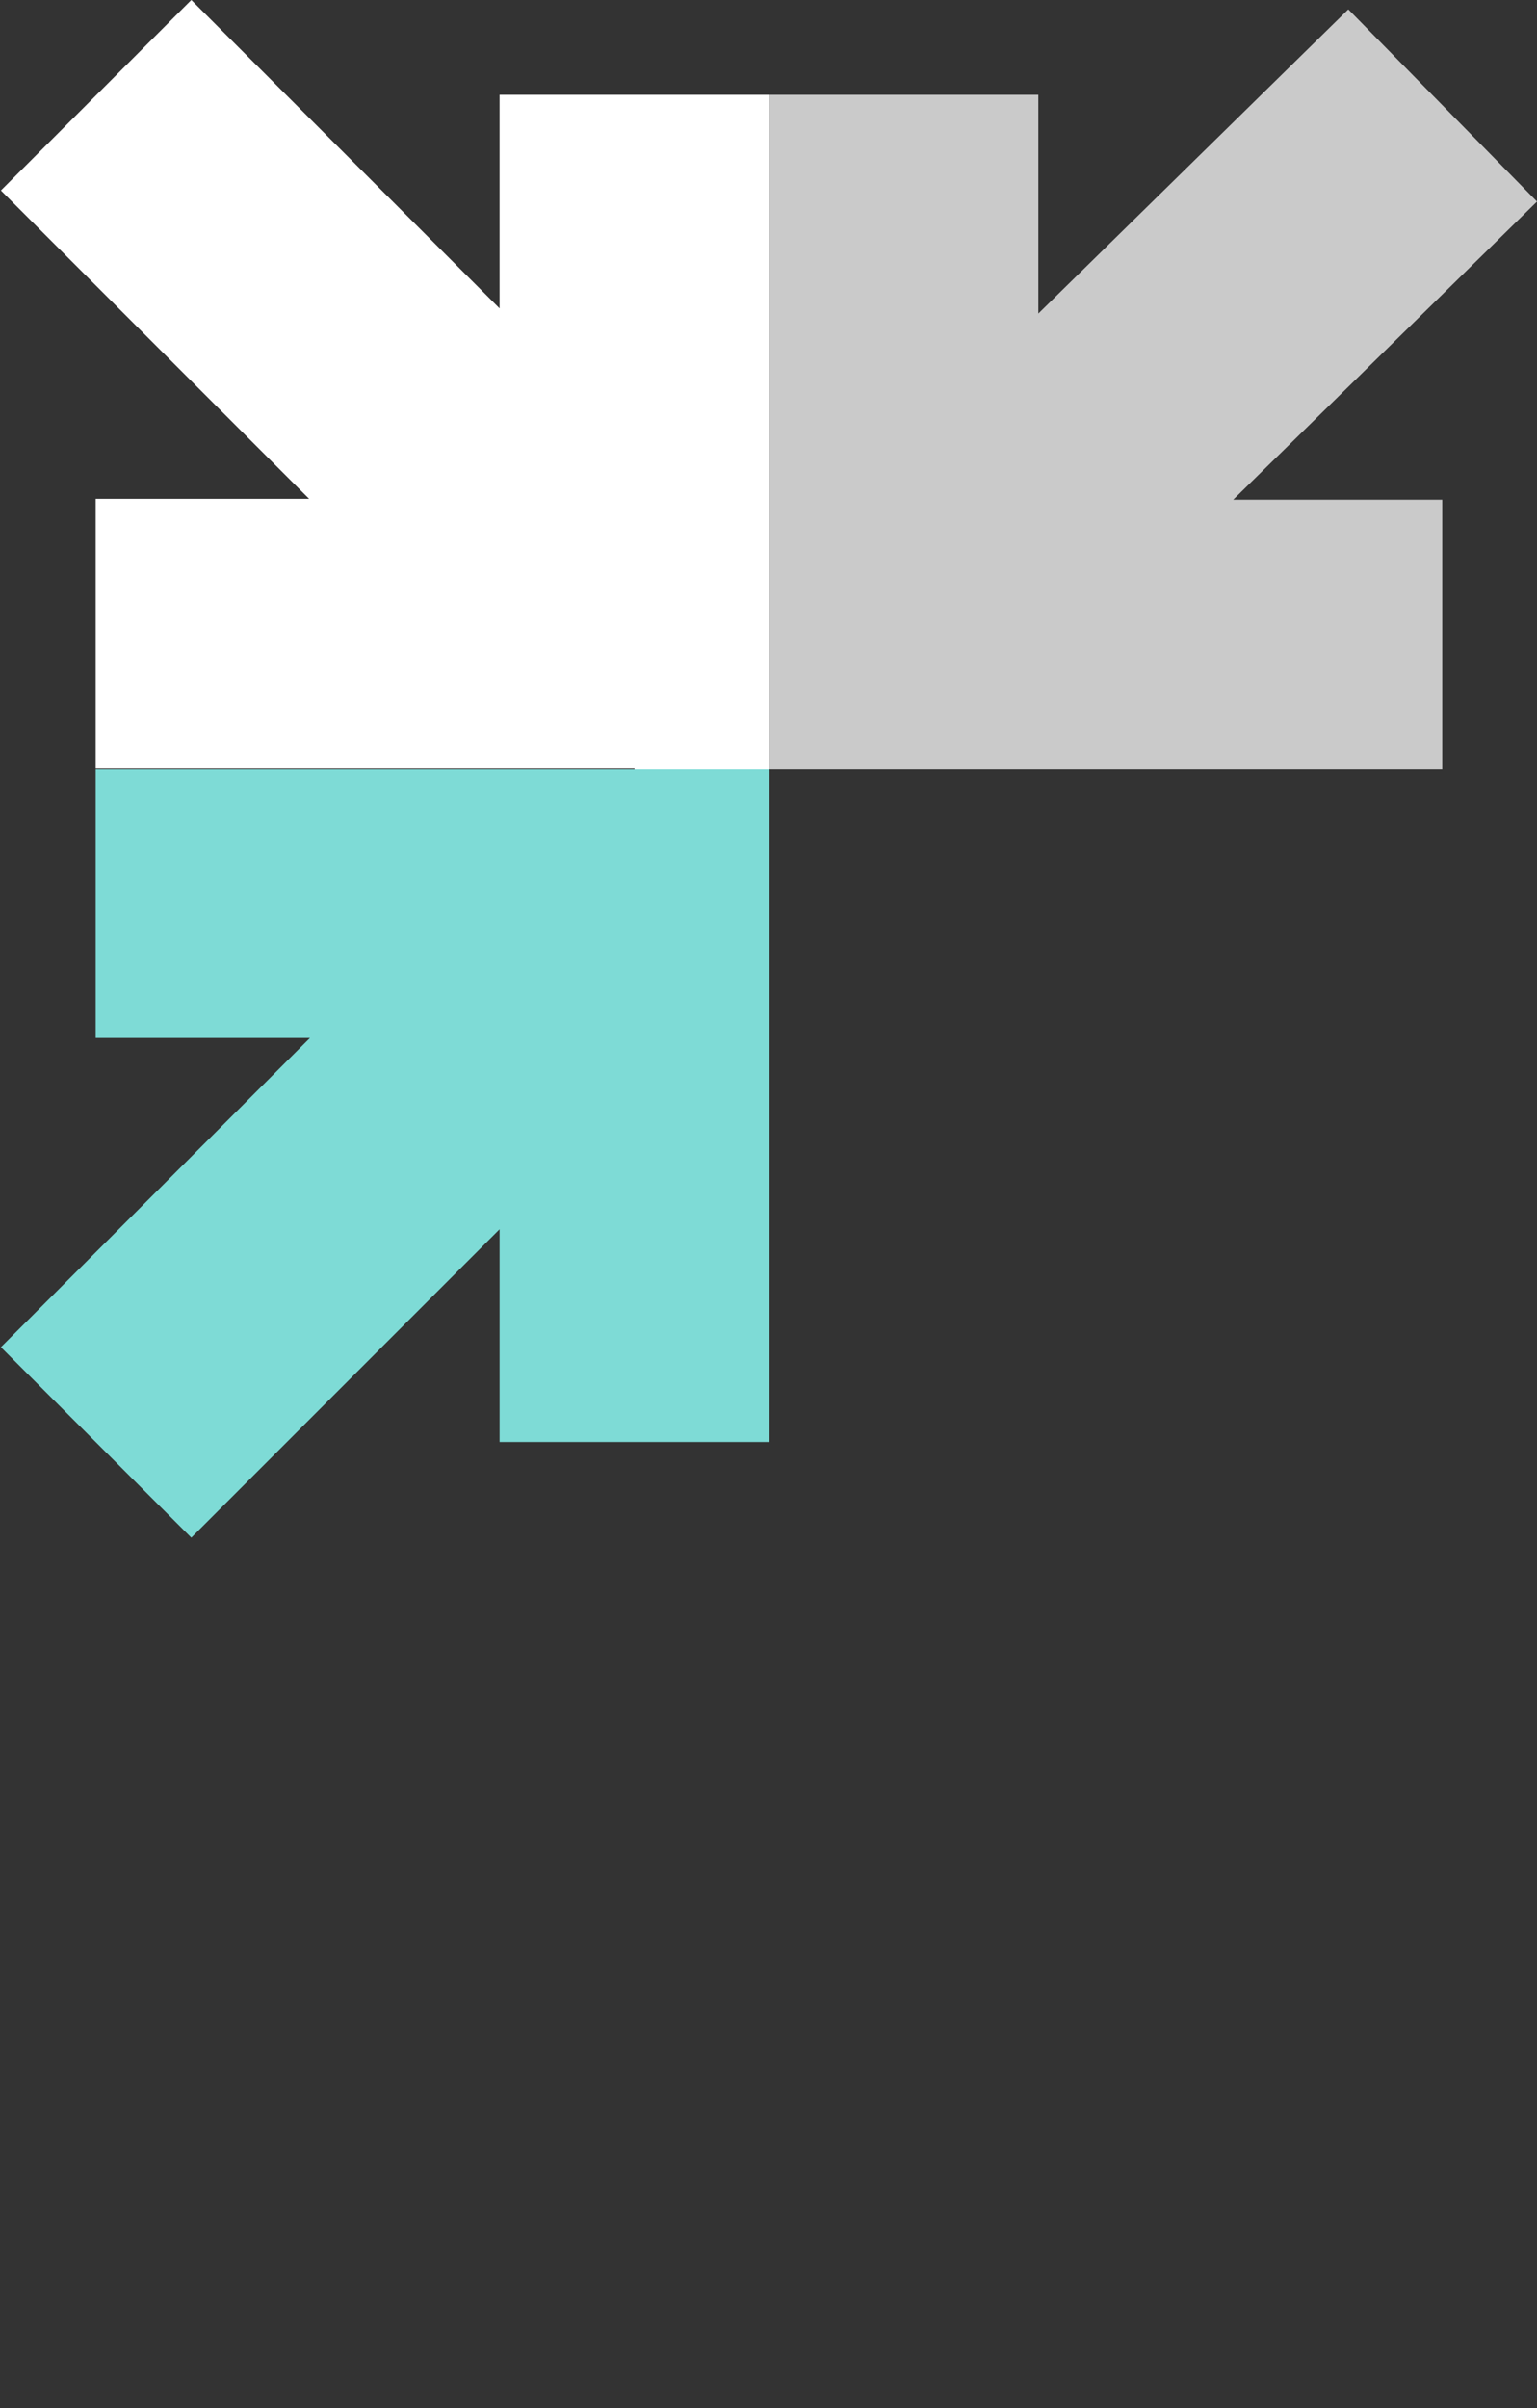 <?xml version="1.0" encoding="UTF-8"?> <svg xmlns="http://www.w3.org/2000/svg" width="53" height="83" viewBox="0 0 53 83" fill="none"><rect x="0" y="0" width="53" height="83" fill="#333333" stroke="none"/> <path d="M35.805 21.847V3.268H26.53V21.847H35.805ZM31.152 26.499H49.732V17.224H31.152V26.499ZM46.493 0.323L27.914 18.549L34.421 25.174L53 6.948L46.493 0.323ZM31.152 21.847H26.53V26.499H31.182L31.152 21.847Z" fill="white" fill-opacity="0.74"></path> <path d="M17.227 31.123V49.702H26.531V31.123H17.227ZM21.879 26.5H3.299V35.775H21.879V26.5ZM6.597 53L25.176 34.42L18.61 27.854L0.031 46.434L6.597 53ZM21.879 31.123H26.531V26.5H21.879V31.123Z" fill="#7EDBD6"></path> <path d="M21.879 17.195H3.299V26.47H21.879V17.195ZM26.531 21.848V3.268H17.227V21.848H26.531ZM0.031 6.566L18.61 25.145L25.176 18.579L6.597 0L0.031 6.566ZM21.879 21.848V26.5H26.531V21.848H21.879Z" fill="white"></path> </svg> 